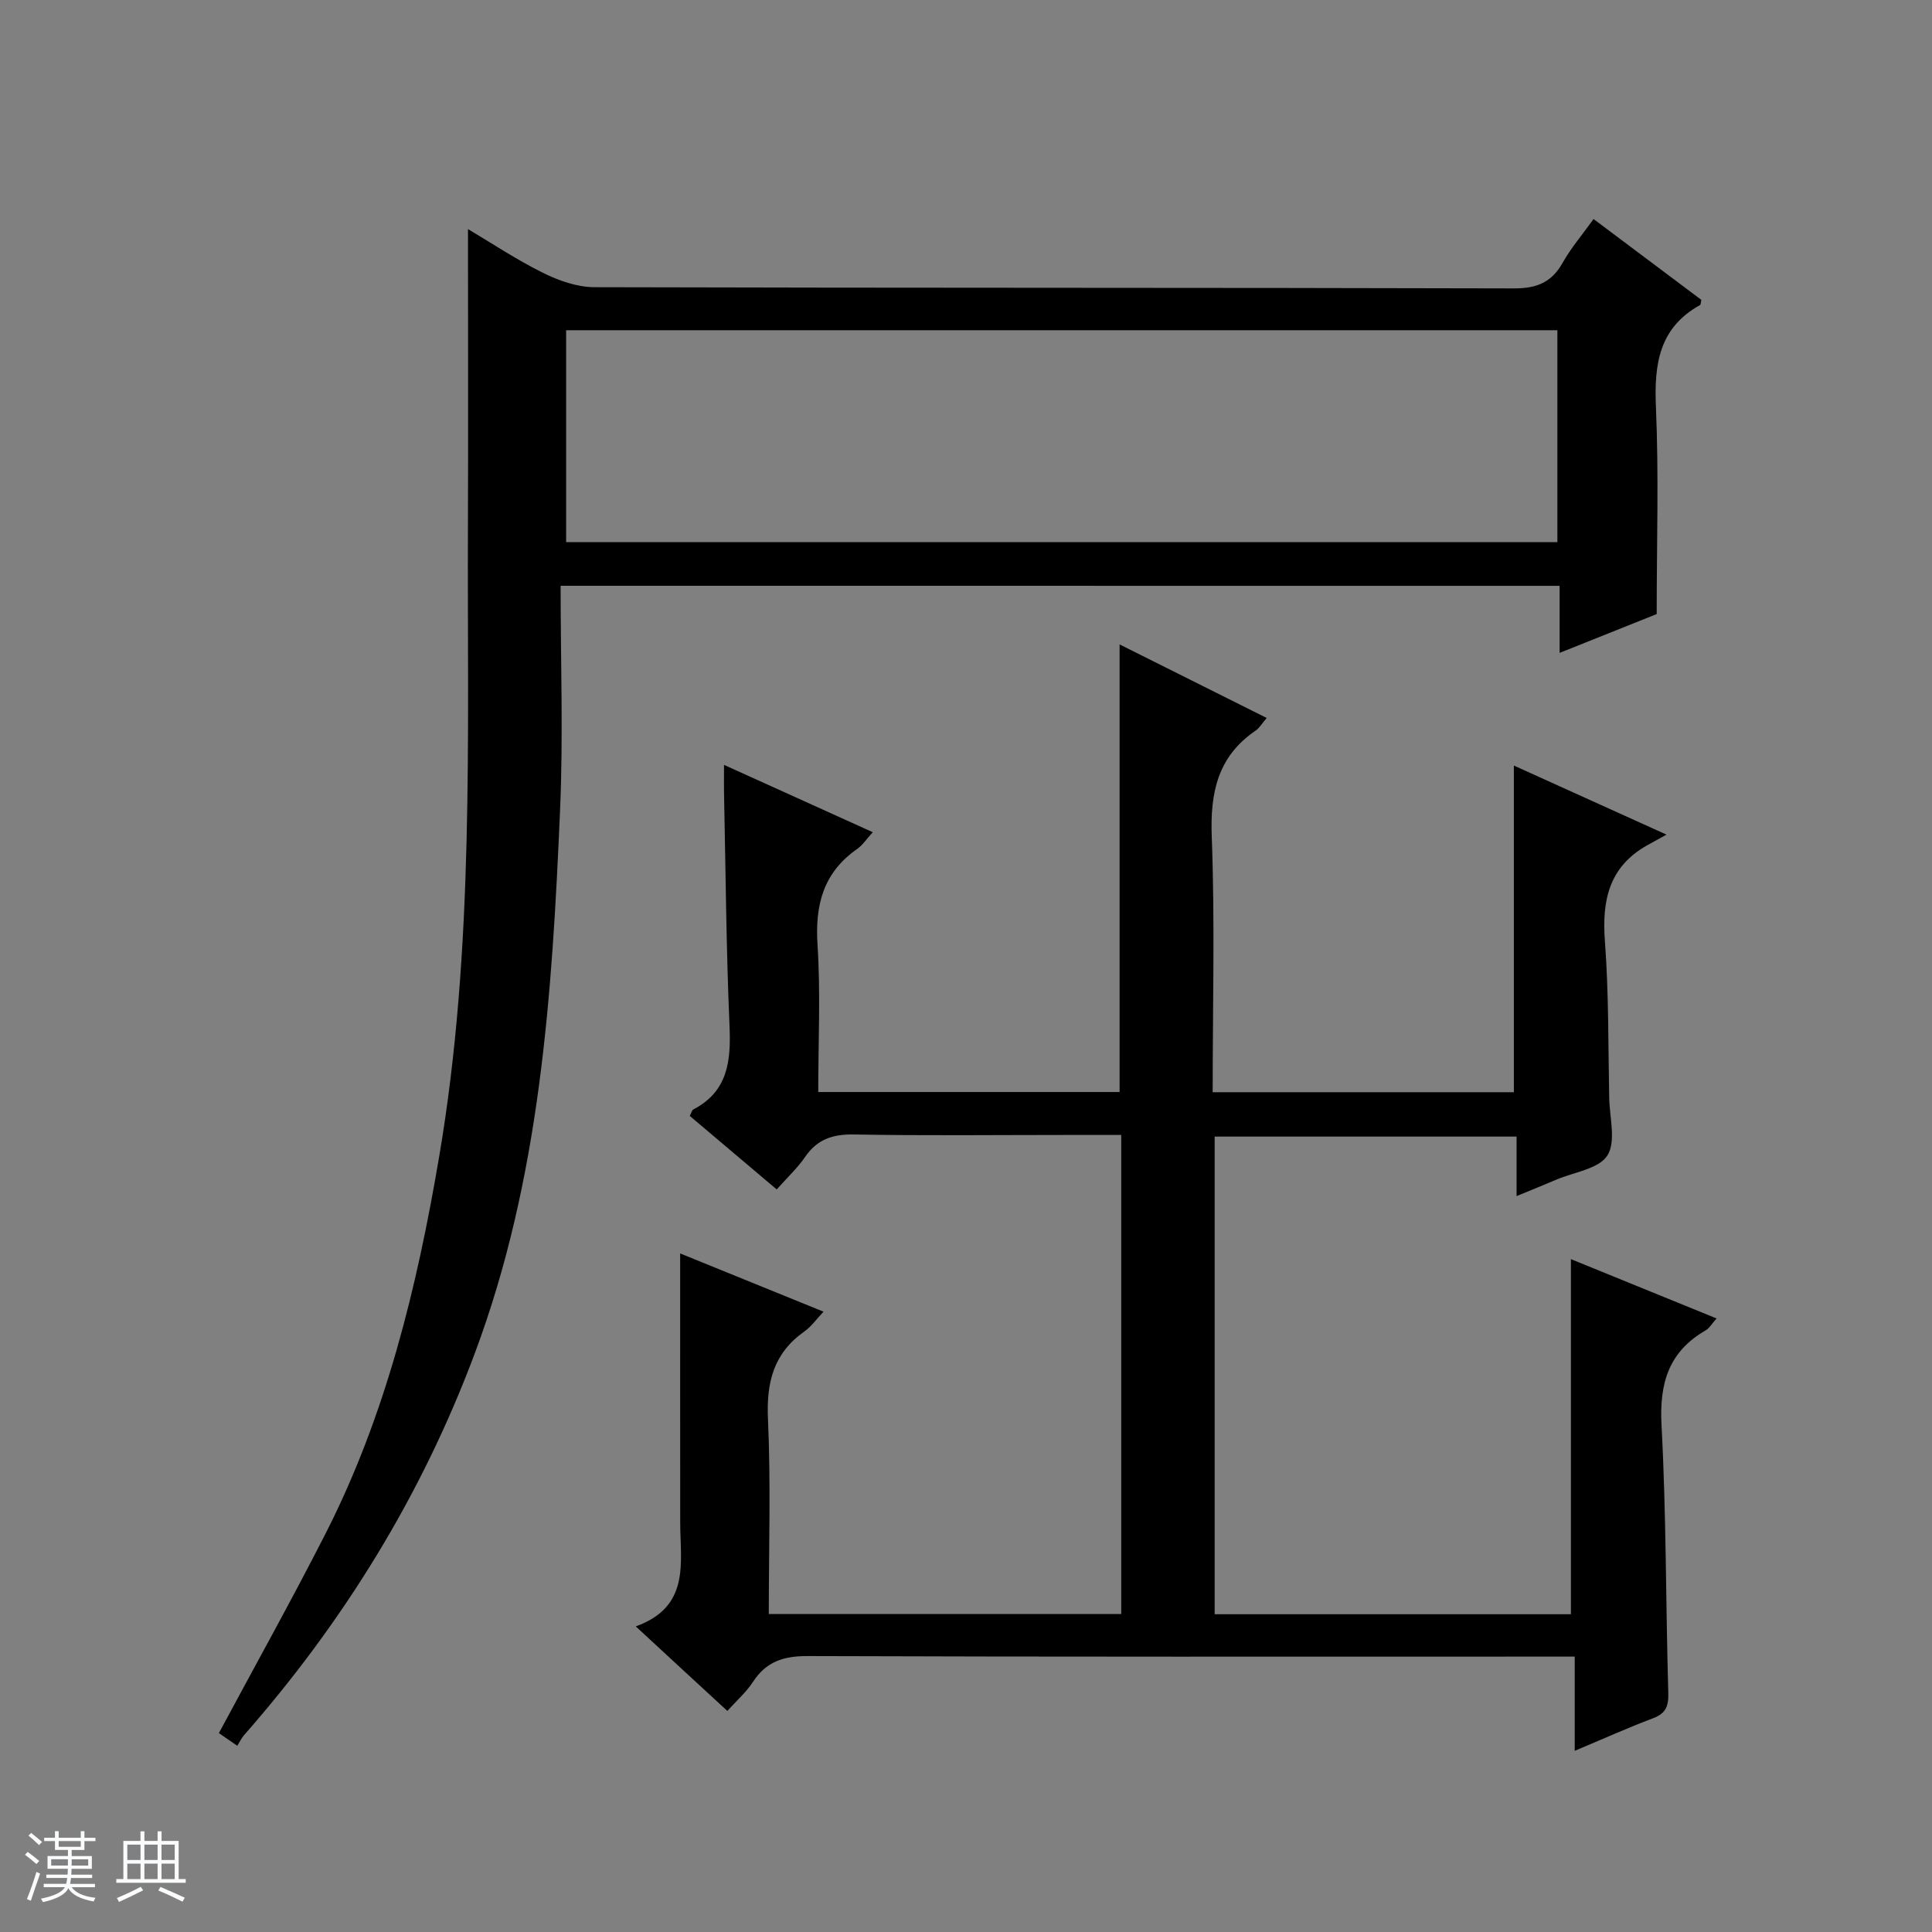 <svg enable-background="new 0 0 400 400" viewBox="0 0 400 400" xmlns="http://www.w3.org/2000/svg"><rect x="0" y="0" width="400" height="400" fill="#808080" stroke="none"/><path d="m5.17 384 .56-.58c.85.61 1.65 1.24 2.4 1.87l-.59.64c-.84-.73-1.63-1.38-2.37-1.93m1.22 9.53-.82-.34c.71-1.76 1.37-3.64 1.98-5.63.24.13.5.25.76.36-.6 1.67-1.24 3.54-1.92 5.61m-.5-13.5.57-.54c.56.44 1.31 1.06 2.26 1.87l-.64.64c-.68-.66-1.41-1.32-2.19-1.97m3.25.46h2.24v-1.36h.77v1.36h4.57v-1.36h.76v1.36h2.28v.69h-2.28v1.84h-2.64v1.26h4.18v2.64h-4.21c0 .45-.02.86-.05 1.21h4.32v.69h-4.38c-.04.34-.1.75-.19 1.22h5.15v.69h-4.82c.87 1.19 2.51 1.92 4.93 2.19-.17.31-.3.57-.37.76-2.77-.49-4.52-1.41-5.26-2.76-.56 1.26-2.3 2.23-5.24 2.9-.12-.24-.26-.48-.43-.72 2.73-.55 4.38-1.34 4.96-2.38h-4.38v-.69h4.65c.1-.38.17-.79.21-1.22h-4.32v-.69h4.4c.03-.34.05-.75.05-1.21h-4.2v-2.64h4.23v-1.26h-2.69v-1.84h-2.24zm1.46 4.46v1.29h3.45c.01-.4.02-.57.01-.53v-.32-.45h-3.46zm1.55-2.59h4.57v-1.19h-4.57zm6.11 2.59h-3.42v.77c-.01.19-.01.37-.02.53h3.44z" fill="#fafbfc"/><path d="m32.63 379.16h.82v1.98h3.54v7.89h1.46v.78h-14.37v-.78h1.46v-7.89h3.54v-1.98h.82v1.98h2.73zm-3.49 11.48.5.73c-1.61.82-3.28 1.63-5 2.41-.13-.27-.28-.55-.44-.82 1.75-.72 3.4-1.49 4.94-2.32m-2.78-5.55h2.73v-3.18h-2.73zm0 3.95h2.73v-3.2h-2.73zm3.54-3.95h2.73v-3.18h-2.73zm0 3.95h2.73v-3.2h-2.73zm7.89 4.68c-1.84-.92-3.51-1.7-5.02-2.32l.45-.73c1.89.8 3.57 1.55 5.04 2.23zm-1.62-11.81h-2.73v3.18h2.73zm-2.73 7.13h2.73v-3.2h-2.73v3.19z" fill="#fafbfc"/><g fill="#000001"><path d="m131.63 336.73c11.35-4.1 9.21-13.18 9.2-21.51-.02-18.44-.01-36.89-.01-55.71 9.31 3.78 19.21 7.81 29.68 12.06-1.49 1.57-2.54 3.1-3.97 4.1-6.37 4.5-7.88 10.53-7.53 18.13.6 13.29.17 26.63.17 40.36h72.97c0-32.83 0-65.71 0-99.18-3.8 0-7.58 0-11.35 0-14.66 0-29.33.17-43.99-.1-4.4-.08-7.6.99-10.12 4.66-1.58 2.31-3.69 4.26-5.87 6.72-6.08-5.14-11.98-10.13-18-15.22.32-.59.42-1.17.74-1.34 7.17-3.75 7.8-10.02 7.49-17.25-.69-16.12-.8-32.27-1.14-48.41-.03-1.62 0-3.24 0-5.68 10.58 4.79 20.51 9.28 30.8 13.94-1.26 1.37-2.08 2.66-3.25 3.48-7.01 4.9-8.73 11.6-8.19 19.87.65 9.95.15 19.97.15 30.44h62.39c0-30.68 0-61.37 0-92.67l30.46 15.23c-1.02 1.19-1.53 2.09-2.29 2.61-7.86 5.36-9.44 12.83-9.09 21.98.66 17.46.19 34.97.19 52.89h62.36c0-22.41 0-44.65 0-67.63 10.01 4.53 19.92 9.01 31.6 14.3-1.9 1.05-3 1.64-4.09 2.26-7.83 4.46-9.3 11.38-8.66 19.83.81 10.77.67 21.62.89 32.43.08 4.06 1.45 9.02-.38 11.91-1.76 2.78-6.9 3.44-10.56 5-2.56 1.09-5.14 2.13-8.24 3.41 0-4.42 0-8.2 0-12.32-20.94 0-41.53 0-62.51 0v98.89h73.76c0-24.38 0-48.58 0-73.52 9.98 4.06 19.85 8.08 30.16 12.28-1 1.12-1.5 2.03-2.27 2.47-7.67 4.43-9.59 10.96-9.13 19.63.99 18.44.87 36.93 1.4 55.4.08 2.73-.47 4.26-3.14 5.27-5.24 1.98-10.35 4.28-16.23 6.75 0-6.7 0-12.74 0-19.51-2.47 0-4.39 0-6.31 0-50.83 0-101.65.07-152.48-.11-4.97-.02-8.57 1.11-11.32 5.31-1.43 2.18-3.45 3.96-5.33 6.05-6.21-5.71-12.16-11.21-18.96-17.5z"/><path d="m116.07 121.28c0 15.77.55 31.09-.11 46.35-1.64 38.19-4.08 76.29-17.7 112.67-10.98 29.34-27.12 55.47-47.73 78.94-.55.63-.91 1.42-1.4 2.21-1.82-1.25-3-2.07-3.81-2.63 7.43-13.86 14.96-27.35 21.98-41.1 12.59-24.66 19.05-51.23 23.64-78.34 7.33-43.23 5.77-86.86 5.94-130.42.08-20.47.01-40.93.01-61.53 4.71 2.79 9.92 6.27 15.47 9.03 3.27 1.62 7.1 2.99 10.68 3 63.47.18 126.95.07 190.42.25 4.75.01 7.8-1.25 10.1-5.36 1.69-3.01 3.99-5.68 6.37-9 7.56 5.67 14.96 11.22 22.31 16.73-.12.52-.1.98-.27 1.08-8.47 4.7-9.51 12.21-9.13 21.07.61 14.1.16 28.24.16 42.91-5.89 2.35-12.65 5.05-20.1 8.03 0-4.89 0-9.26 0-13.88-68.8-.01-137.01-.01-206.83-.01zm1.14-9.03h205.23c0-14.89 0-29.44 0-43.88-68.62 0-136.85 0-205.23 0z"/></g></svg>